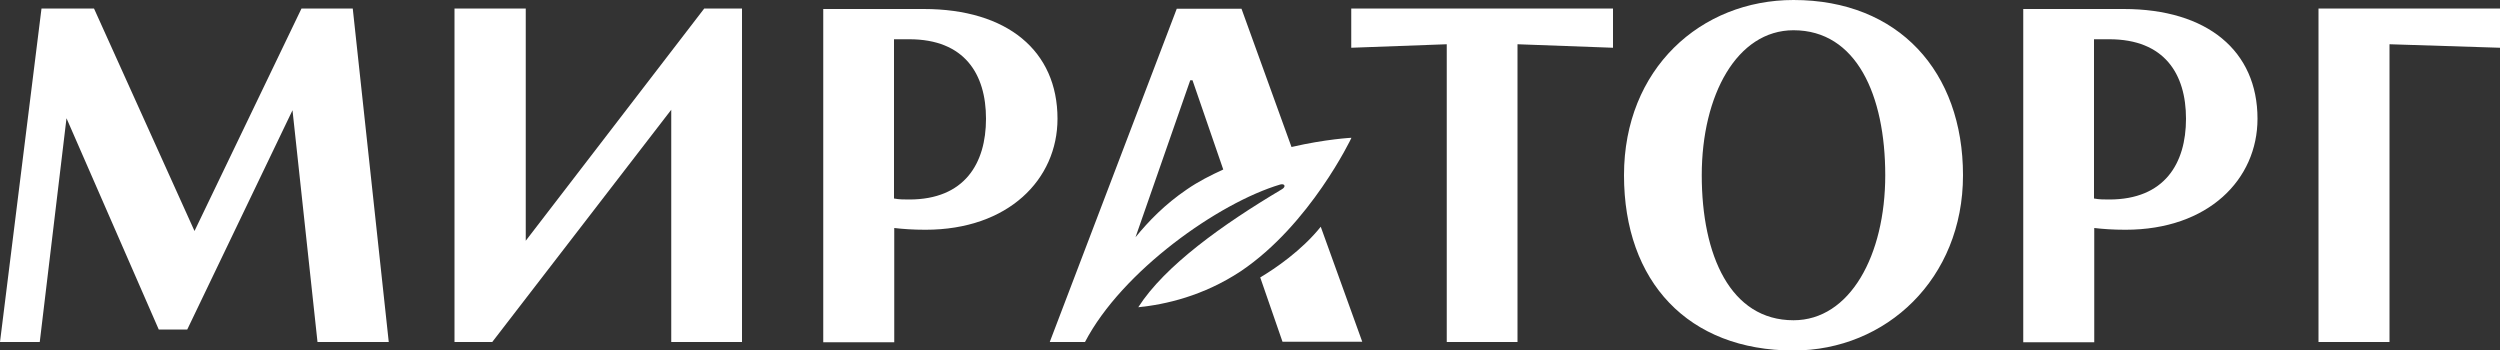 <?xml version="1.0" encoding="UTF-8"?> <svg xmlns="http://www.w3.org/2000/svg" id="Layer_2" data-name="Layer 2" viewBox="0 0 100 14.02"><rect x="0" y="0" width="100" height="14.02" fill="#333333" stroke="none"/><g id="Layer_1-2" data-name="Layer 1"><g id="_Контент" data-name=" Контент"><g><polygon points="54.05 1.91 57.87 1.77 57.87 13.68 60.7 13.68 60.7 1.77 64.52 1.91 64.52 .34 54.05 .34 54.05 1.91" style="fill: #fff; fill-rule: evenodd; stroke-width: 0px;"></polygon><polygon points="92.74 .34 92.74 13.68 95.58 13.68 95.58 1.77 100 1.91 100 .34 92.74 .34" style="fill: #fff; fill-rule: evenodd; stroke-width: 0px;"></polygon><polygon points="21.03 9.63 21.03 .34 18.18 .34 18.18 13.68 19.69 13.68 26.85 4.39 26.85 13.68 29.68 13.68 29.68 .34 28.17 .34 21.03 9.63" style="fill: #fff; fill-rule: evenodd; stroke-width: 0px;"></polygon><path d="m54.07,5.51s-1.03.05-2.41.37l-2-5.53h-2.59l-5.08,13.33h1.41c1.48-2.84,5.35-5.57,7.81-6.3.18-.05.25.09.05.2-2.34,1.39-4.67,3.05-5.73,4.71,1.09-.11,2.6-.45,4.1-1.44,2.78-1.87,4.42-5.32,4.42-5.32h0v-.02Zm-6.6,2.07c-.87.59-1.53,1.27-2.05,1.91h0l2.19-6.28h.09l1.23,3.57c-.5.23-1,.48-1.46.8Z" style="fill: #fff; fill-rule: evenodd; stroke-width: 0px;"></path><path d="m50.41,11.1l.89,2.57h3.19l-1.66-4.6c-.77.96-1.84,1.68-2.41,2.02l-.02.02Z" style="fill: #fff; fill-rule: evenodd; stroke-width: 0px;"></path><path d="m71.74,0c-3.71,0-6.78,2.75-6.78,7.01s2.57,7.01,6.78,7.01c3.71,0,6.78-2.87,6.78-7.01s-2.57-7.01-6.78-7.01h0Zm0,12.81c-2.52,0-3.67-2.59-3.67-5.8s1.41-5.8,3.67-5.8c2.52,0,3.67,2.6,3.67,5.8s-1.41,5.8-3.67,5.8Z" style="fill: #fff; fill-rule: evenodd; stroke-width: 0px;"></path><polygon points="12.06 .34 7.78 9.24 3.76 .34 1.66 .34 0 13.68 1.59 13.68 2.66 4.73 6.35 13.18 7.49 13.18 11.7 4.41 12.7 13.68 15.55 13.68 14.11 .34 12.06 .34" style="fill: #fff; fill-rule: evenodd; stroke-width: 0px;"></polygon><path d="m84.96.36h-4.03v13.33h2.84v-4.57c.34.04.75.07,1.25.07,3.32,0,5.28-2.02,5.28-4.44,0-2.71-2-4.39-5.35-4.39h.02Zm-.59,7.62c-.2,0-.41,0-.61-.04V1.57h.61c2.21,0,3.07,1.39,3.07,3.18s-.86,3.23-3.07,3.23Z" style="fill: #fff; fill-rule: evenodd; stroke-width: 0px;"></path><path d="m36.96.36h-4.03v13.33h2.84v-4.57c.34.04.75.07,1.25.07,3.32,0,5.28-2.02,5.28-4.44,0-2.71-2-4.39-5.35-4.39h.02Zm-.59,7.62c-.2,0-.41,0-.61-.04V1.57h.61c2.21,0,3.07,1.39,3.07,3.18s-.86,3.23-3.07,3.23Z" style="fill: #fff; fill-rule: evenodd; stroke-width: 0px;"></path></g></g></g></svg> 